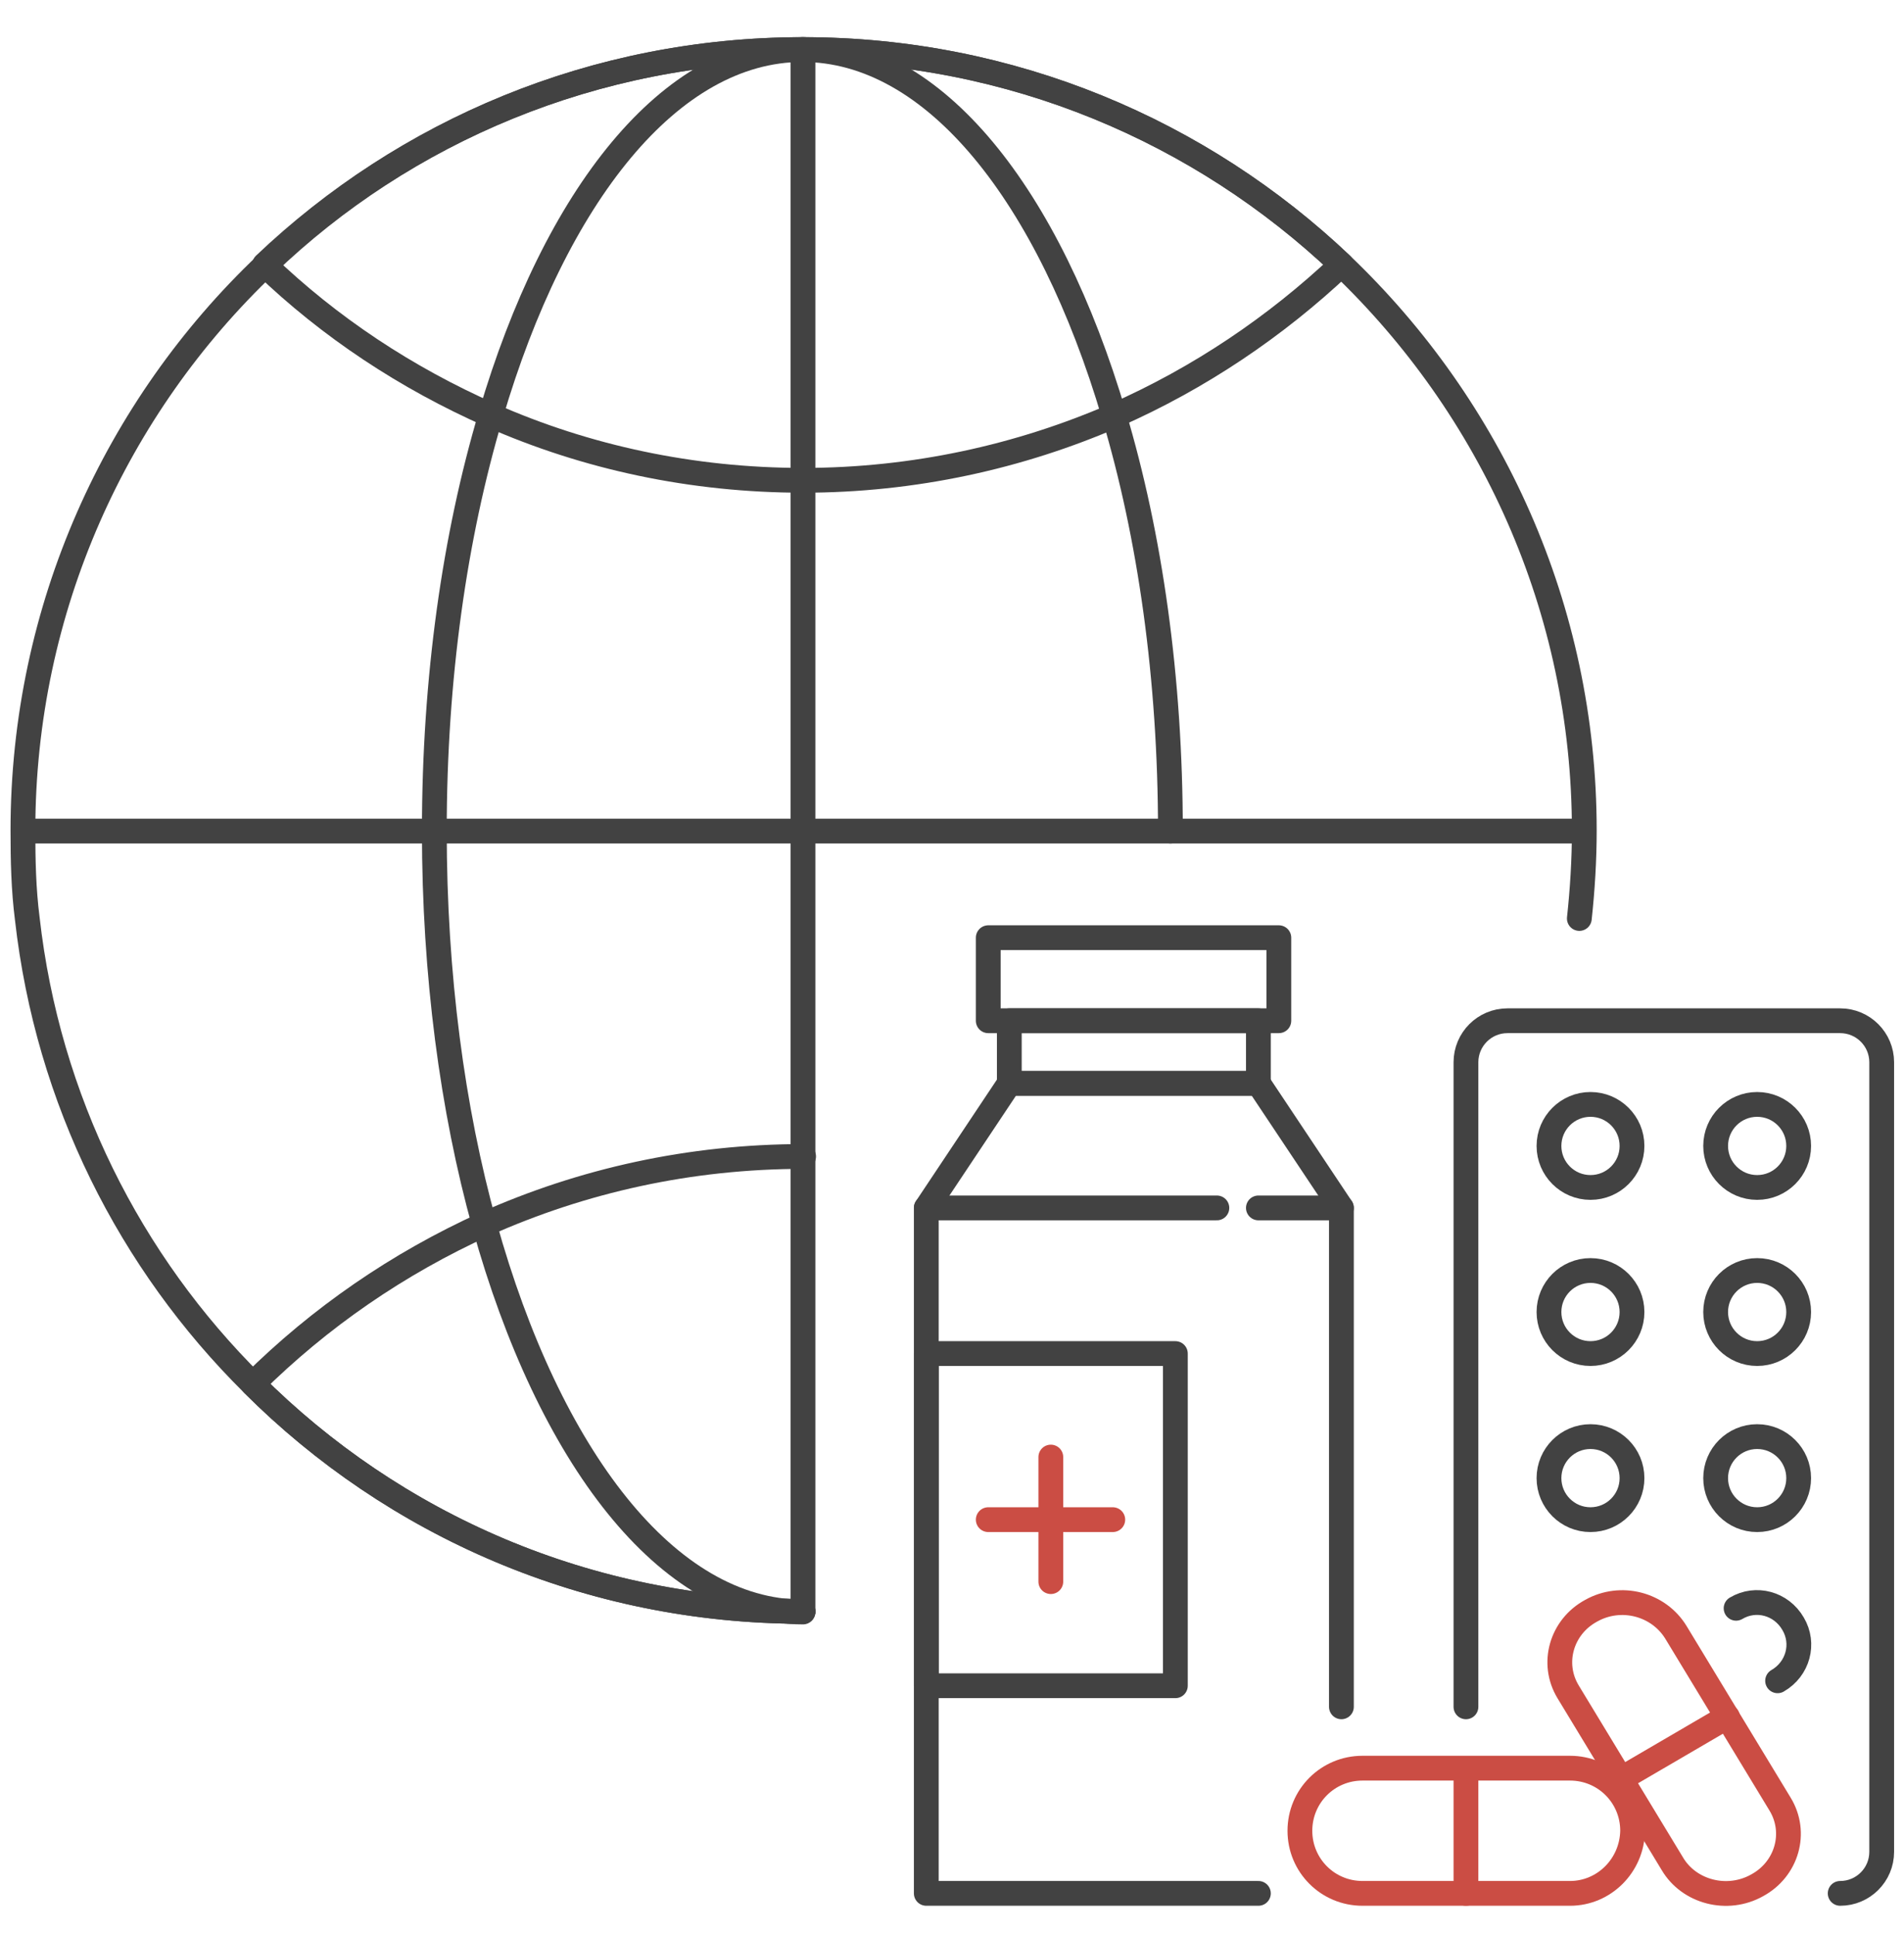 <?xml version="1.0" encoding="utf-8"?>
<!-- Generator: Adobe Illustrator 24.0.0, SVG Export Plug-In . SVG Version: 6.00 Build 0)  -->
<svg version="1.1" id="图层_1" xmlns="http://www.w3.org/2000/svg" xmlns:xlink="http://www.w3.org/1999/xlink" x="0px" y="0px"
	 viewBox="0 0 307.3 312.2" style="enable-background:new 0 0 307.3 312.2;" xml:space="preserve">
<style type="text/css">
	.st0{fill:none;stroke:#CB4D44;stroke-width:4;stroke-linecap:round;stroke-linejoin:round;stroke-miterlimit:10;}
	.st1{fill:none;stroke:#424242;stroke-width:4;stroke-linecap:round;stroke-linejoin:round;stroke-miterlimit:10;}
</style>
<g>
	<g>
		<path class="st0" d="M253.4,305.5h-33.5c-5.6,0-10.1-4.5-10.1-10.1l0,0c0-5.6,4.5-10.1,10.1-10.1h33.5c5.6,0,10.1,4.5,10.1,10.1
			l0,0C263.4,301,258.9,305.5,253.4,305.5z"/>
		<line class="st0" x1="236.6" y1="285.4" x2="236.6" y2="305.5"/>
		<path class="st0" d="M270.5,263.4l16.8,27.7c2.8,4.6,1.1,10.5-3.7,13.1l0,0c-4.8,2.7-11,1.1-13.7-3.5L253.1,273
			c-2.8-4.6-1.1-10.5,3.7-13.1l0,0C261.6,257.2,267.7,258.8,270.5,263.4z"/>
		<line class="st0" x1="278.8" y1="277" x2="261.5" y2="287.1"/>
	</g>
	<polyline class="st1" points="216.5,275.4 216.5,194.9 203.1,174.8 162.9,174.8 149.5,194.9 149.5,305.5 203.1,305.5 	"/>
	<rect x="162.9" y="164.7" class="st1" width="40.2" height="10.1"/>
	<rect x="159.5" y="151.3" class="st1" width="46.9" height="13.4"/>
	<line class="st1" x1="149.5" y1="194.9" x2="196.4" y2="194.9"/>
	<line class="st1" x1="203.1" y1="194.9" x2="216.5" y2="194.9"/>
	<rect x="149.5" y="218.4" class="st1" width="40.2" height="53.6"/>
	<line class="st0" x1="169.6" y1="235.1" x2="169.6" y2="255.2"/>
	<line class="st0" x1="179.6" y1="245.2" x2="159.5" y2="245.2"/>
	<path class="st1" d="M236.6,275.4V171.4c0-3.7,3-6.7,6.7-6.7H297c3.7,0,6.7,3,6.7,6.7v127.4c0,3.7-3,6.7-6.7,6.7l0,0"/>
	<circle class="st1" cx="256.7" cy="184.9" r="6.7"/>
	<circle class="st1" cx="283.6" cy="184.9" r="6.7"/>
	<circle class="st1" cx="256.7" cy="211.7" r="6.7"/>
	<circle class="st1" cx="283.6" cy="211.7" r="6.7"/>
	<circle class="st1" cx="256.7" cy="238.5" r="6.7"/>
	<circle class="st1" cx="283.6" cy="238.5" r="6.7"/>
	<path class="st1" d="M280.2,259.5c3.2-1.9,7.3-0.8,9.2,2.5c1.9,3.2,0.8,7.3-2.5,9.2"/>
</g>
<g>
	<g>
		<g>
			<path class="st1" d="M129.6,260c-34.7,0-66.1-14-88.8-36.7C21,203.7,7.7,177.5,4.4,148.2c-0.6-4.7-0.7-9.4-0.7-14.2
				c0-35.9,15.1-68.4,39.2-91.3C65.3,21.2,96,8,129.6,8s64.3,13.2,86.9,34.7c24.1,23,39.2,55.4,39.2,91.3c0,4.8-0.3,9.6-0.8,14.2"/>
			<path class="st1" d="M216.5,42.7c-10.6,10-22.9,18.3-36.5,24.3c-15.4,6.7-32.5,10.5-50.4,10.5s-35-3.7-50.4-10.5
				c-13.6-6-26-14.2-36.5-24.3C65.3,21.2,95.9,8,129.6,8C163.3,8,193.8,21.2,216.5,42.7z"/>
			<path class="st1" d="M129.6,260c-34.7,0-66.1-14-88.8-36.7c10.8-10.7,23.4-19.4,37.5-25.8l0,0c15.7-7,33-10.9,51.4-10.9"/>
			<path class="st1" d="M129.6,260.1c-21.9,0-41-25.1-51.4-62.4c-5.2-18.7-8.1-40.5-8.1-63.6c0-24.7,3.3-47.6,9.1-67.1
				c10.4-35.4,29-59,50.3-59s39.8,23.5,50.3,59c5.8,19.4,9.1,42.4,9.1,67.1"/>
		</g>
		<polyline class="st1" points="4.3,134.1 70.5,134.1 188.7,134.1 254.8,134.1 		"/>
	</g>
	<polyline class="st1" points="129.6,8 129.6,77.4 129.6,134.1 129.6,186.7 129.6,260 	"/>
</g>
</svg>
